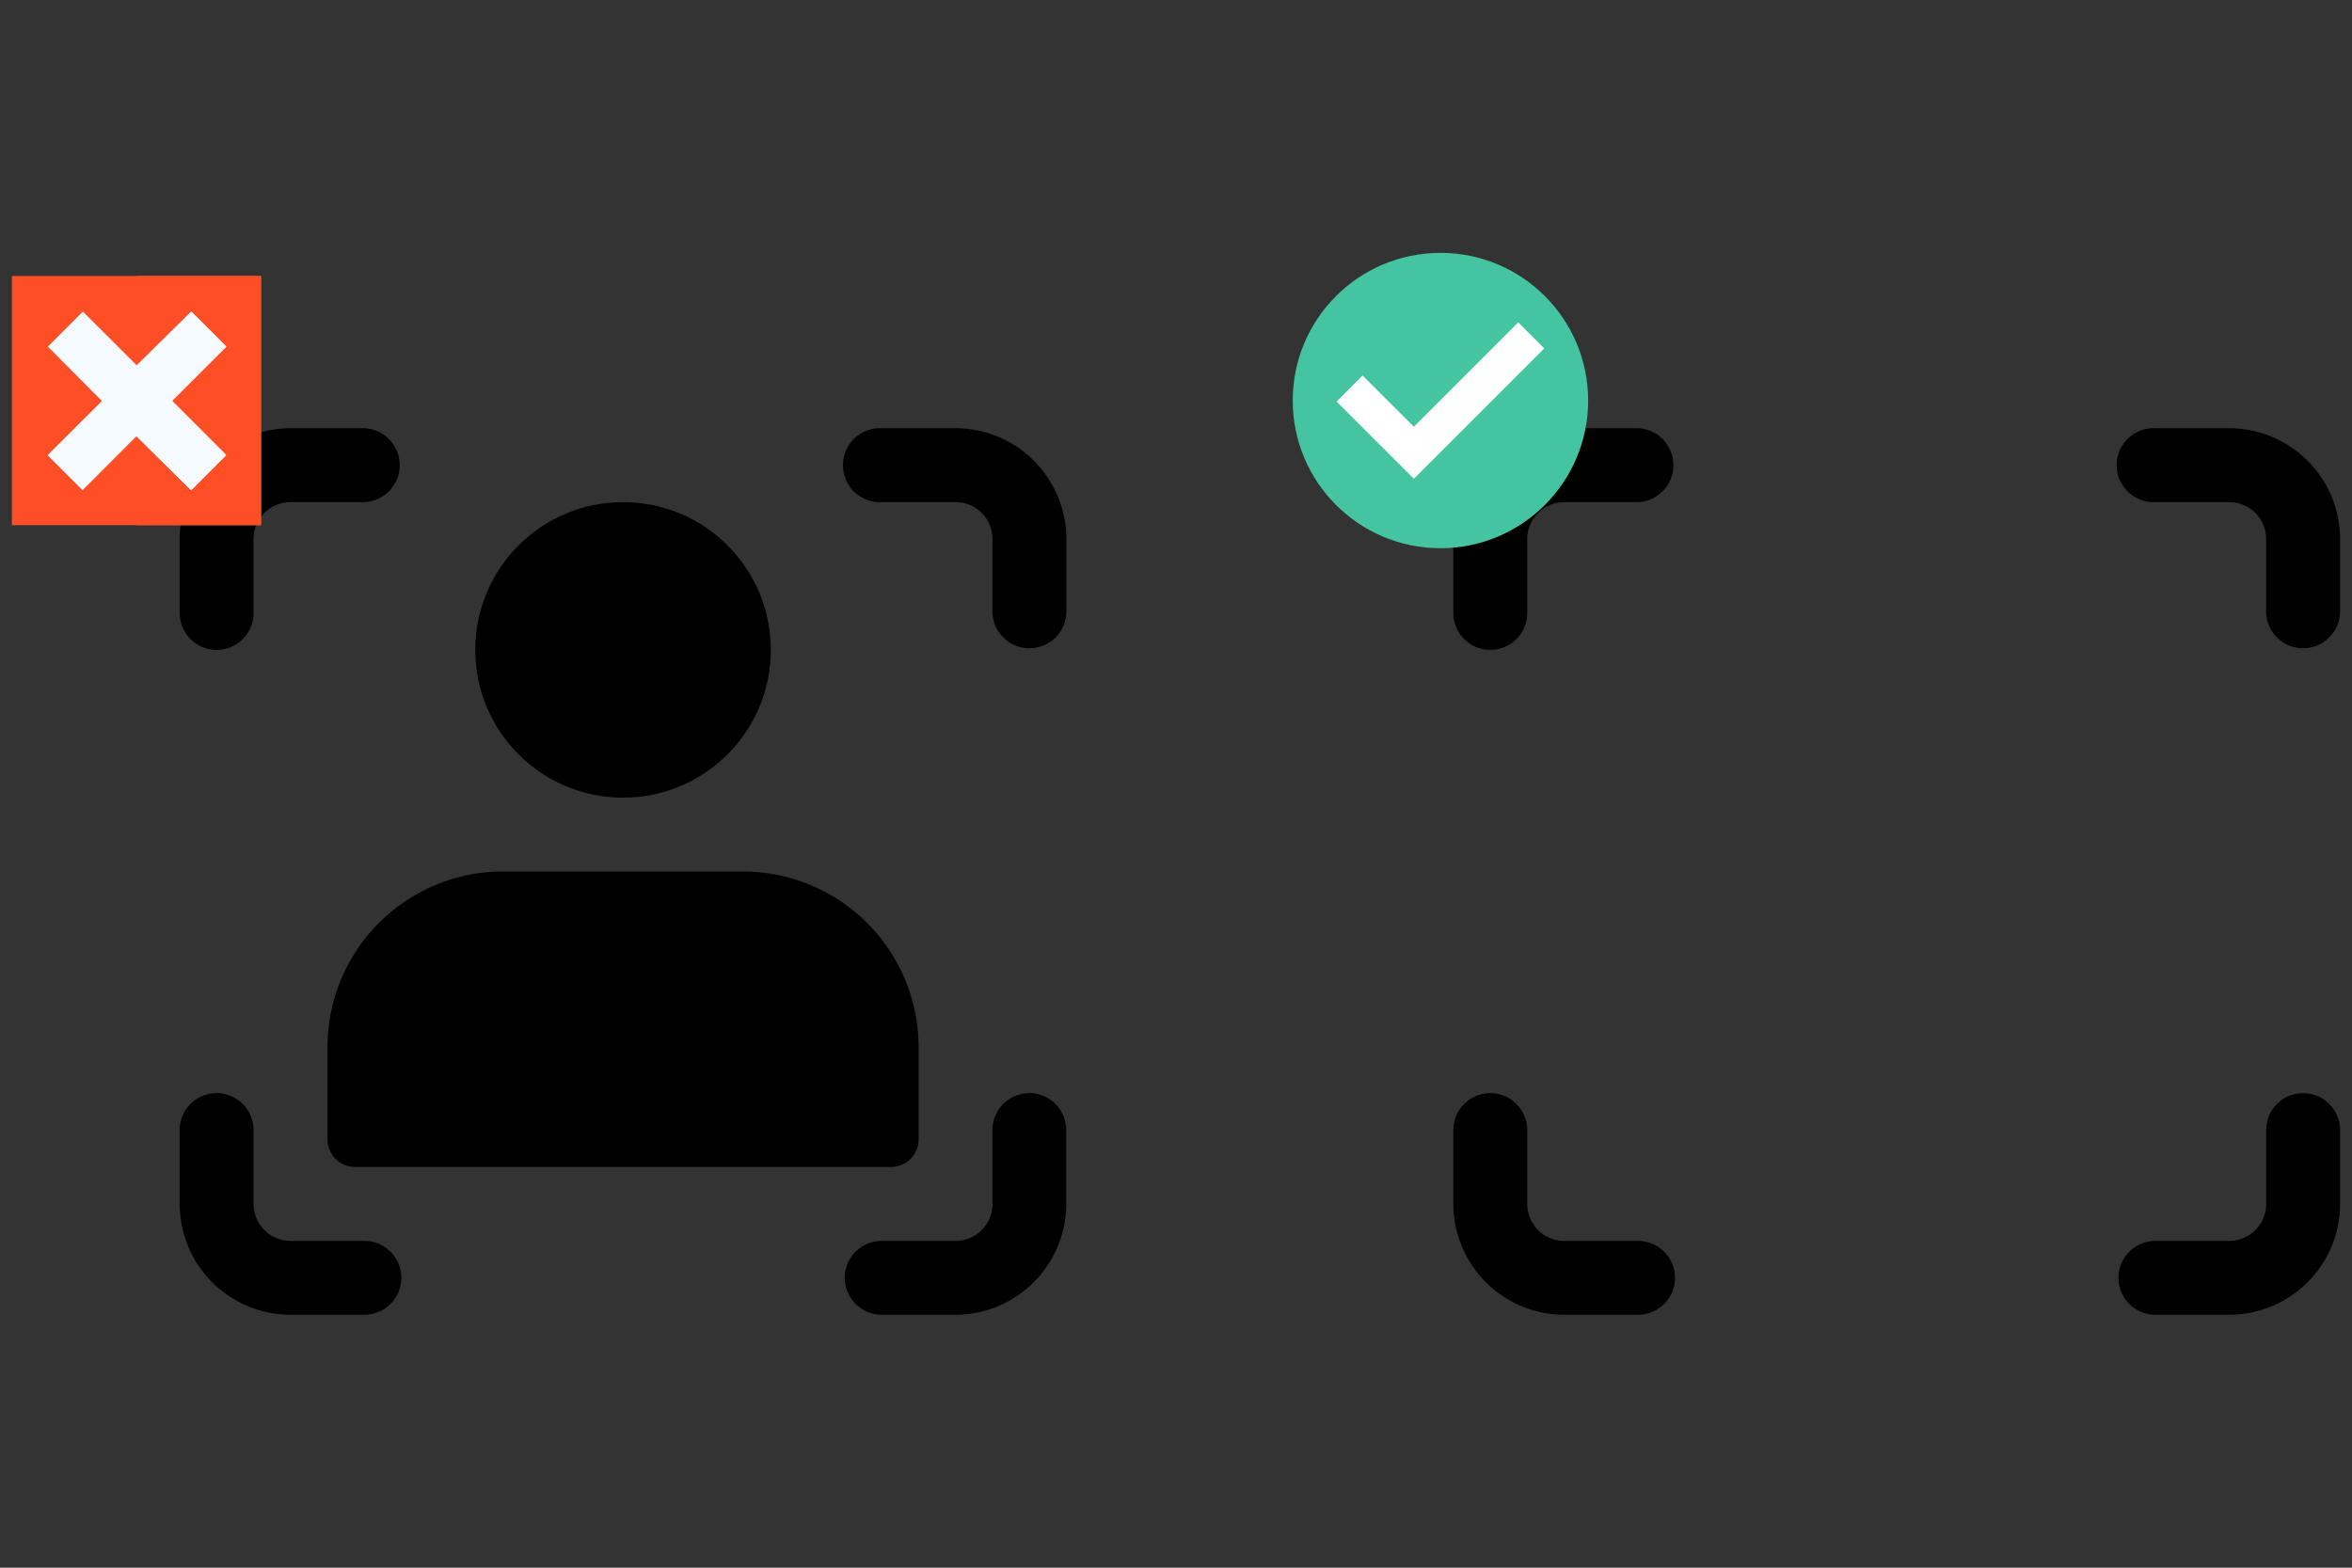 <svg id="Layer_1" data-name="Layer 1" xmlns="http://www.w3.org/2000/svg" width="300" height="200" viewBox="0 0 300 200">
  <rect x="0" y="0" width="300" height="200" fill="#333333" stroke="none"/>
  <g>
    <g>
      <circle cx="79.47" cy="82.91" r="18.85"/>
      <path d="M94.78,111.18H64.15a22.41,22.41,0,0,0-22.38,22.39v11.78a3.53,3.53,0,0,0,3.53,3.53h68.33a3.53,3.53,0,0,0,3.54-3.53V133.57A22.42,22.42,0,0,0,94.78,111.18Z"/>
      <path d="M46.48,54.63H37.06A14.16,14.16,0,0,0,22.92,68.77V78.2a4.71,4.71,0,0,0,9.42,0V68.77a4.72,4.72,0,0,1,4.72-4.71h9.42a4.72,4.72,0,0,0,0-9.43Z"/>
      <path d="M46.48,158.31H37.06a4.72,4.72,0,0,1-4.72-4.71v-9.43a4.71,4.71,0,0,0-9.42,0v9.43a14.15,14.15,0,0,0,14.14,14.13h9.42a4.71,4.71,0,1,0,0-9.42Z"/>
      <path d="M121.88,54.63h-9.42a4.72,4.72,0,1,0,0,9.43h9.42a4.71,4.71,0,0,1,4.71,4.71V78.2a4.72,4.72,0,0,0,9.43,0V68.77A14.16,14.16,0,0,0,121.88,54.63Z"/>
      <path d="M131.31,139.46a4.71,4.71,0,0,0-4.72,4.71v9.43a4.71,4.71,0,0,1-4.71,4.71h-9.42a4.71,4.71,0,1,0,0,9.42h9.42A14.15,14.15,0,0,0,136,153.6v-9.43A4.71,4.71,0,0,0,131.31,139.46Z"/>
    </g>
    <g>
      <path d="M33.3,67H1.52V35.21H33.3Z" style="fill: #fd4e26"/>
      <path d="M33.3,67H17.41V35.21H33.3Z" style="fill: #fd4e26"/>
      <path d="M24.38,62.54l-6.94-6.93-6.91,6.93L6.06,58.07,13,51.16l-6.9-6.94,4.47-4.47,6.91,6.9,6.94-6.9,4.47,4.47-6.93,6.91L28.82,58Z" style="fill: #f5fbff"/>
      <path d="M28.82,44.22l-4.44-4.47-7,6.9v9l7,6.91,4.47-4.47-6.93-6.94Z" style="fill: #f5fbff"/>
    </g>
    <g>
      <path d="M208.94,54.63h-9.42a14.16,14.16,0,0,0-14.14,14.14V78.2a4.71,4.71,0,1,0,9.42,0V68.77a4.72,4.72,0,0,1,4.72-4.71h9.42a4.72,4.72,0,0,0,0-9.43Z"/>
      <path d="M208.94,158.31h-9.42a4.72,4.72,0,0,1-4.72-4.71v-9.43a4.71,4.71,0,0,0-9.42,0v9.43a14.15,14.15,0,0,0,14.14,14.13h9.42a4.71,4.71,0,0,0,0-9.42Z"/>
      <path d="M284.34,54.63h-9.42a4.72,4.72,0,1,0,0,9.43h9.42a4.71,4.71,0,0,1,4.71,4.71V78.2a4.72,4.72,0,0,0,9.43,0V68.77A14.16,14.16,0,0,0,284.34,54.63Z"/>
      <path d="M293.77,139.46a4.71,4.71,0,0,0-4.72,4.71v9.43a4.71,4.71,0,0,1-4.71,4.71h-9.42a4.71,4.71,0,1,0,0,9.42h9.42a14.15,14.15,0,0,0,14.14-14.13v-9.43A4.71,4.71,0,0,0,293.77,139.46Z"/>
    </g>
    <g>
      <circle cx="183.73" cy="51.1" r="18.84" style="fill: #44c4a1"/>
      <polygon points="193.65 41.13 180.34 54.44 173.8 47.91 170.48 51.23 180.34 61.08 196.97 44.45 193.65 41.13" style="fill: #fff"/>
    </g>
  </g>
</svg>
